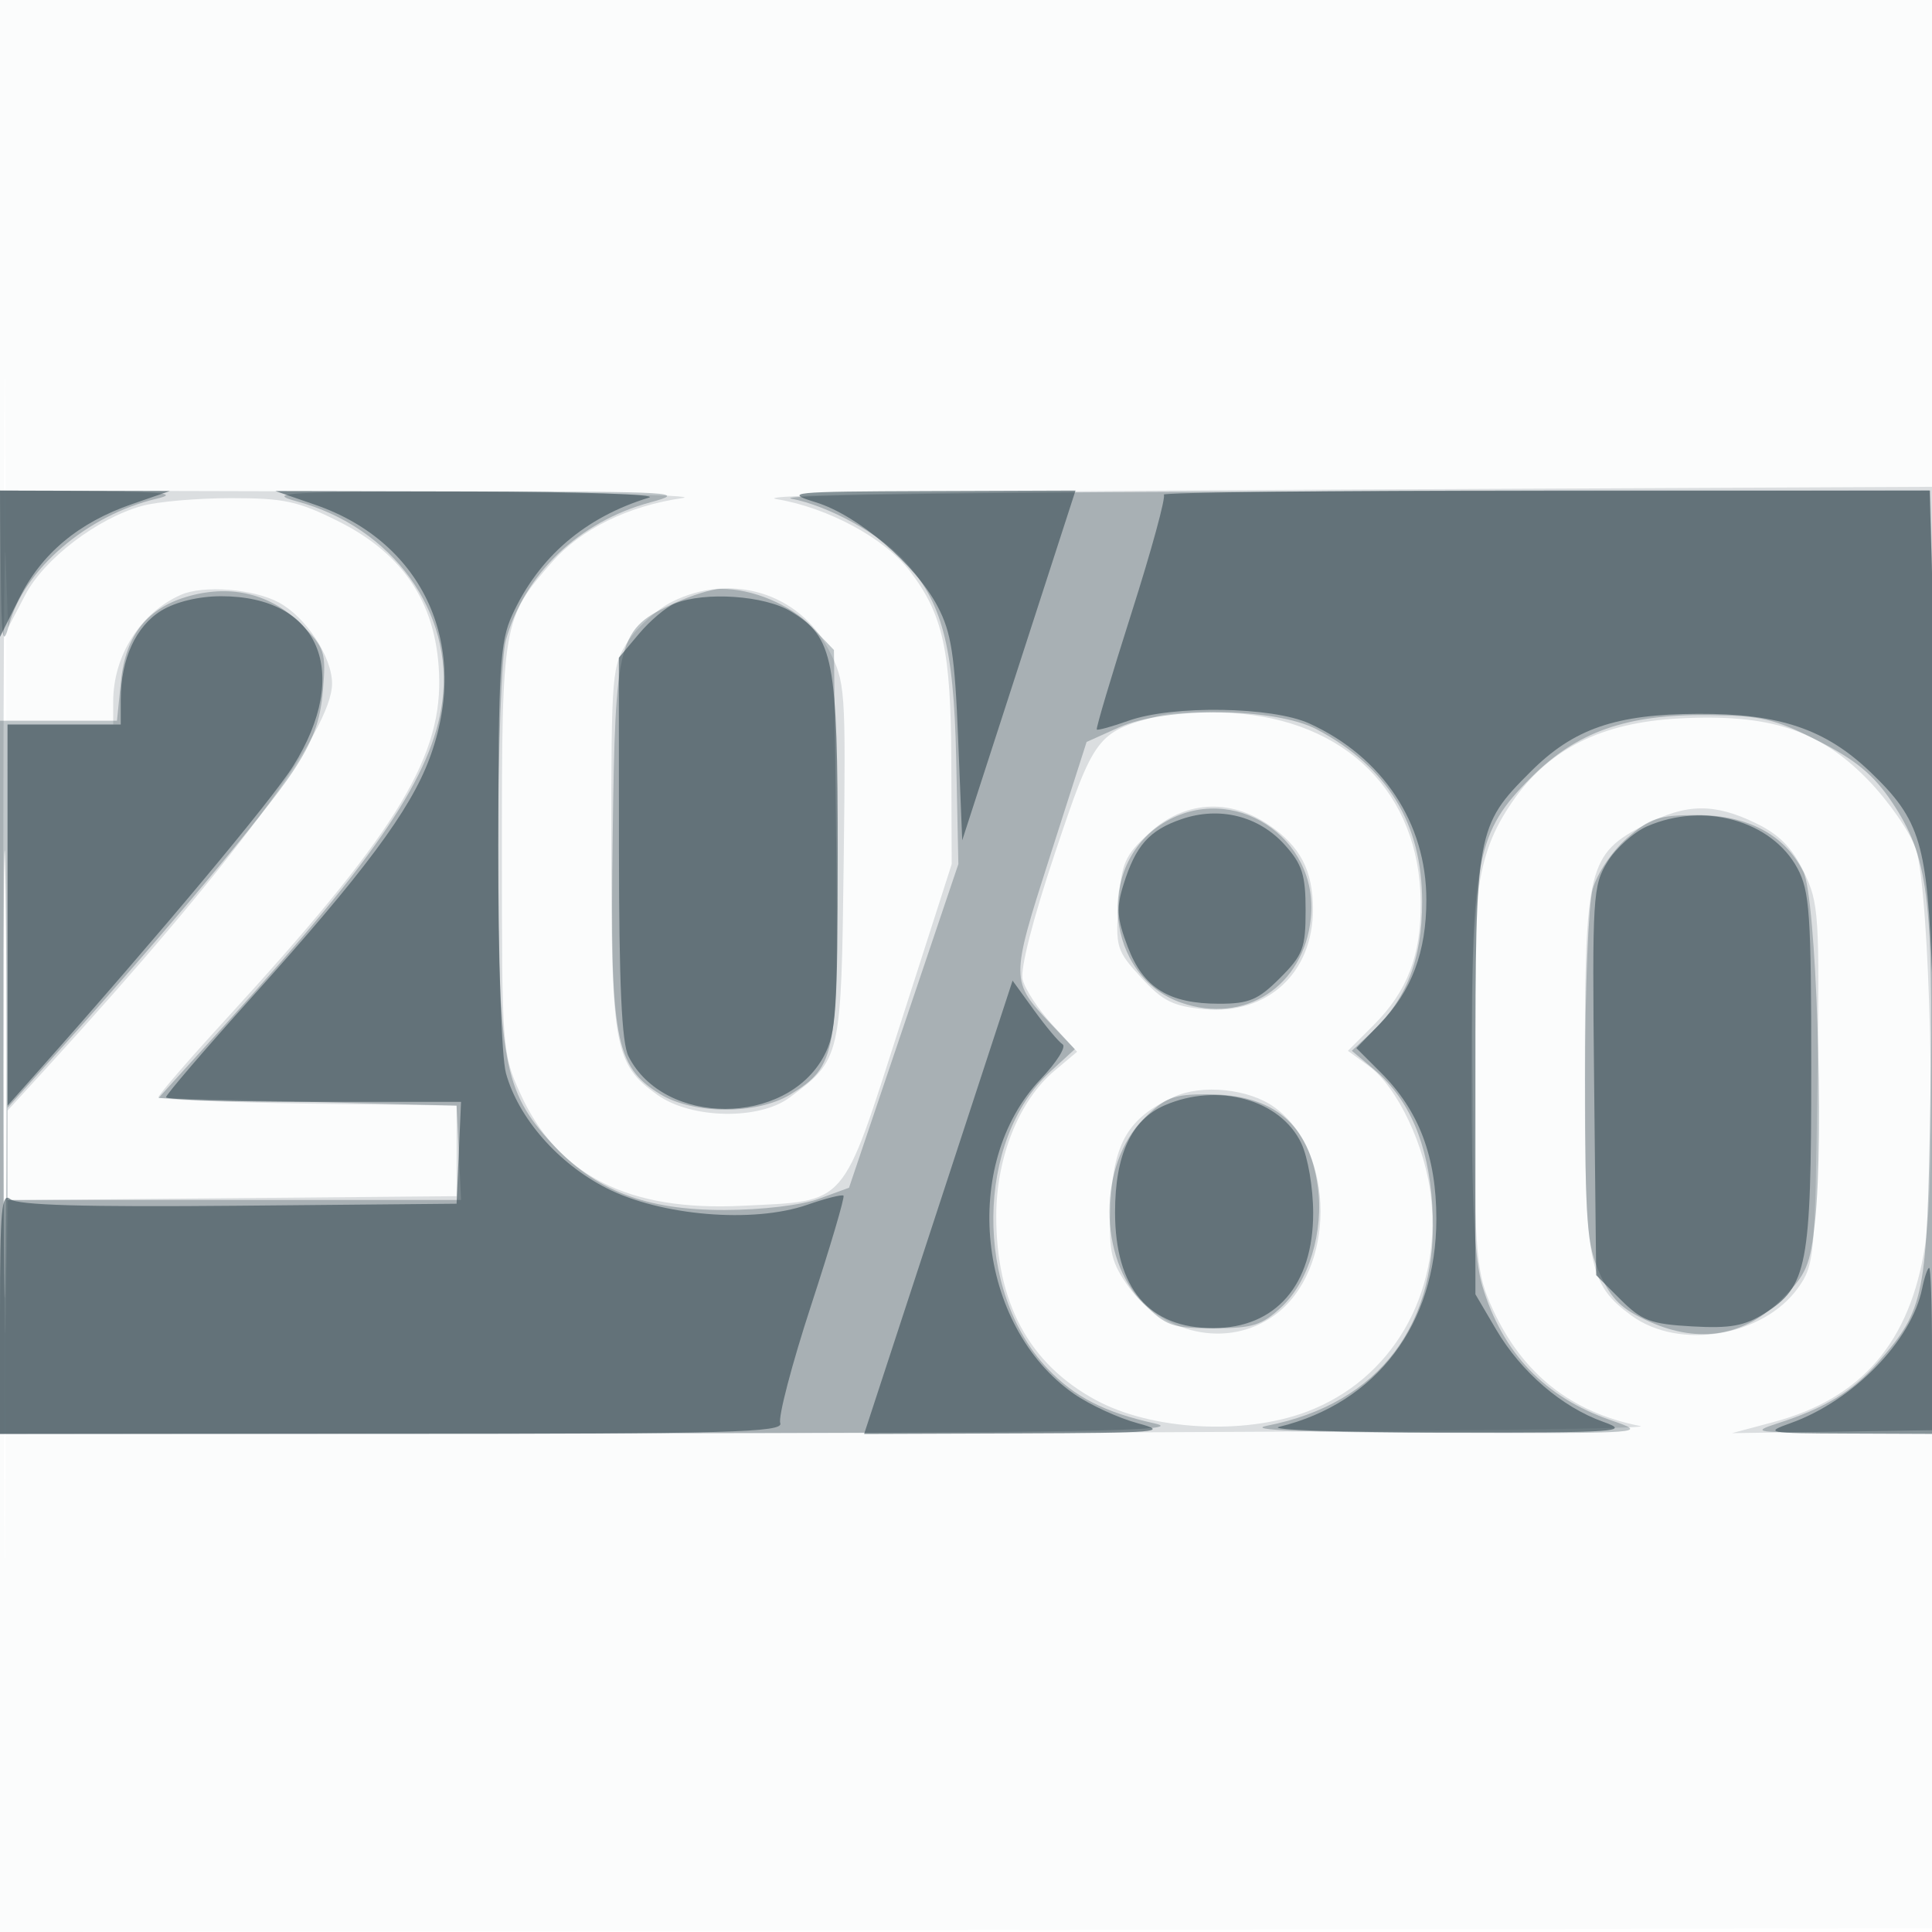 <svg xmlns="http://www.w3.org/2000/svg" width="256" height="256"><path fill="#2F444E" fill-opacity=".016" fill-rule="evenodd" d="M0 128.004v128.004l128.25-.254 128.25-.254.254-127.75L257.008 0H0zm.485.496c0 70.4.119 99.053.265 63.672s.146-92.98 0-128S.485 58.1.485 128.5"/><path fill="#2F444E" fill-opacity=".159" fill-rule="evenodd" d="M0 127.5V190l110.75-.11c60.924-.06 108.88-.479 106.594-.931-9.173-1.815-15.597-6.898-19.539-15.459-2.155-4.681-2.323-6.482-2.633-28.206-.376-26.295.368-31.925 5.147-38.95 4.81-7.07 11.846-10.606 22.184-11.149 12.017-.631 18.563 1.5 25.011 8.141 2.757 2.84 5.615 6.964 6.349 9.164 1.866 5.59 2.73 42.667 1.223 52.5-1.965 12.815-8.384 20.303-20.086 23.43l-5.5 1.47 13.5-.2 13.5-.2.258-62.5.257-62.5-79.757.373c-51.146.239-77.826.692-74.373 1.261 6.791 1.12 14.373 5.204 17.658 9.511 4.431 5.809 5.453 10.489 5.509 25.231l.053 13.624-6.803 21.186c-7.881 24.547-6.873 23.387-20.948 24.088-15.146.754-24.502-4.003-29.462-14.98-2.333-5.163-2.392-5.962-2.392-32.294 0-29.861.127-30.589 6.625-37.99 3.876-4.414 10.049-7.451 17.32-8.518 2.78-.408-16.432-.799-42.695-.867L0 65zm.43 0c.009 34.65.152 55.919.318 47.265l.303-15.735 29.724-.265L60.5 158.5v-12l-19.75-.271c-10.863-.149-19.75-.53-19.75-.847s3.979-4.919 8.843-10.229c22.118-24.145 28.509-34.303 28.356-45.071-.138-9.744-4.483-16.568-13.378-21.014-5.339-2.668-7.196-3.067-14.231-3.062-4.449.003-9.745.465-11.767 1.027-5.934 1.648-12.972 7.014-15.477 11.801l-2.269 4.334-.331-9.334C.564 68.7.422 92.85.43 127.5m23.536-48.68C18.601 81.198 15 86.881 15 92.968V96H1v51.161l5.25-5.741C30.641 114.744 44 96.752 44 90.575c0-3.541-3.469-8.821-7.062-10.748-3.37-1.807-10.004-2.322-12.972-1.007m65.054.932c-1.914.961-4.502 3.277-5.75 5.146C81.068 88.194 81 89.014 81 112.18c0 26.565.425 28.85 6.119 32.905 4.478 3.188 13.467 3.361 17.518.337 6.8-5.077 6.834-5.226 7.156-31.243.286-23.025.231-23.801-2-28.105-3.888-7.503-12.939-10.258-20.773-6.322m64.48 15.112c-8.15 2.13-8.493 2.585-13.7 18.136-2.93 8.749-4.634 15.412-4.296 16.799.307 1.264 2.057 3.934 3.888 5.932l3.329 3.633-3.003 2.527c-4.695 3.951-7.697 11.431-7.708 19.21-.017 11.525 4.326 19.585 13.142 24.388 7.411 4.038 19.64 4.724 28.005 1.57 11.241-4.239 17.813-15.501 16.481-28.244-.717-6.868-4.452-14.784-8.294-17.583l-2.736-1.993 3.339-3.339c4.554-4.555 6.372-9.286 6.3-16.4-.144-14.437-9.877-24.129-25.134-25.03-3.637-.215-7.963-.038-9.613.394m-1.19 15.491c-3.286 3.011-3.706 3.974-4.098 9.392-.416 5.747-.272 6.217 2.988 9.774 2.866 3.128 4.228 3.811 8.362 4.197 8.357.779 14.409-4.772 14.409-13.218 0-5.175-1.687-8.392-5.883-11.22-5.257-3.542-11.181-3.139-15.778 1.075m65.726-1.105c-7.63 3.912-8.036 5.568-8.034 32.734.001 25.751.459 28.146 6.174 32.335 6.336 4.643 17.476 2.782 22.094-3.692 2.132-2.99 2.244-4.171 2.546-26.925.299-22.575.206-24.024-1.81-28.19-1.564-3.23-3.252-4.937-6.382-6.452-5.473-2.649-9.144-2.602-14.588.19M155.5 145.359c-5.971 2.758-7.932 6.048-8.319 13.954-.305 6.234-.039 7.651 2.004 10.687 4.614 6.857 13.544 8.781 19.728 4.252 8.087-5.923 8.087-21.581 0-27.504-3.389-2.483-9.643-3.13-13.413-1.389"/><path fill="#2F444E" fill-opacity=".299" fill-rule="evenodd" d="M.103 75.75c.086 8.944.267 10.135 1.079 7.088 1.966-7.381 10.379-14.589 19.552-16.75 2.907-.685.971-.91-8.484-.988L0 65zm39.225-9.317c12.65 3.4 20.862 14.715 19.273 26.557-1.295 9.655-8.556 20.473-28.533 42.51l-9.066 10 19.749.5 19.749.5.298 6.25.297 6.25H1v-12.207l7.336-8.147c13.478-14.967 26.792-30.87 30.418-36.331 2.699-4.065 3.701-6.752 4.039-10.838.424-5.104.247-5.637-2.921-8.8-3.929-3.922-9.089-5.234-14.672-3.731-5.625 1.515-8.552 5.137-9.178 11.361L15.5 95.5H-.003l.001 47.25L0 190l79.25-.084c64.834-.068 78.25-.305 73.75-1.303-6.659-1.477-10.617-3.504-14.196-7.274-9.723-10.237-9.543-30.297.352-39.334l3.261-2.979-3.088-3.263c-5.471-5.78-5.472-5.852-.184-22.357l4.835-15.093 4.235-1.907c6.246-2.812 20.787-2.668 26.298.261 9.354 4.97 13.928 12.468 13.928 22.833 0 7.647-2.084 12.982-6.782 17.366l-2.536 2.367 2.982 2.509c4.607 3.876 7.148 9.796 7.676 17.879 1.029 15.745-6.904 26.352-21.913 29.301-2.897.57 4.893.885 23.132.936 27.467.077 27.494.075 22.409-1.683-8.698-3.007-14.31-8.874-16.983-17.753-1.061-3.527-1.426-10.793-1.426-28.399 0-28.45.676-31.794 7.884-39.002 6.078-6.078 12.646-8.387 23.539-8.275 6.917.072 8.759.507 14.5 3.426 4.972 2.528 7.353 4.504 9.758 8.096 4.817 7.195 5.526 12.694 5.099 39.521-.414 26.023-.745 27.685-6.926 34.725-3.397 3.868-7.044 6.082-13.354 8.104-3.655 1.172-2.922 1.265 8.5 1.082l12.5-.2.315-33c.174-18.15.01-46.162-.364-62.25l-.68-29.25-77.636.11c-46.094.065-75.866.457-73.282.965 4.932.97 11.582 4.594 14.848 8.092 5.13 5.494 6.686 11.354 6.997 26.333l.29 14-7.244 21.441-7.244 21.441-4 1.468c-2.329.854-7.55 1.474-12.5 1.482-10.472.019-17.092-2.539-22.91-8.85-6.351-6.89-7.091-10.956-7.084-38.914.003-13.237.457-25.694 1.009-27.681 2.457-8.846 9.719-15.781 19.198-18.332 4.908-1.321 3.244-1.423-23.213-1.422-25.174.002-27.937.153-23.672 1.3m50.13 13.447c-7.637 3.469-7.916 4.516-8.276 31.047-.363 26.699.31 30.36 6.254 34.033 4.41 2.726 12.862 2.765 17.265.08 6.146-3.747 6.428-5.296 6.097-33.519l-.298-25.393-2.943-3.07c-2.837-2.959-7.883-5.065-12.057-5.03-1.1.009-3.819.842-6.042 1.852M.462 142.5c.001 26.4.13 37.056.287 23.681.158-13.376.158-34.976 0-48S.462 116.1.462 142.5m153.728-33.474c-9.144 5.575-7.69 20.381 2.343 23.843 8.423 2.907 16.234-2.195 17.161-11.21 1.105-10.75-10.385-18.193-19.504-12.633m61.369 2.056c-1.969 1.729-3.958 4.693-4.529 6.75-.56 2.018-1.011 13.343-1.002 25.168.014 19.153.229 21.969 1.964 25.793 1.543 3.4 2.915 4.721 6.591 6.347 6.651 2.942 12.591 1.921 17.524-3.012 3.263-3.263 3.769-4.452 4.4-10.353 1.203-11.231.15-42.818-1.542-46.238-2.418-4.889-7.364-7.537-14.078-7.537-5.072 0-6.267.395-9.328 3.082m-64.033 37.192c-6.003 6.003-6.022 18.43-.036 24.416 3.01 3.01 3.852 3.31 9.304 3.31 5.195 0 6.397-.376 9.013-2.82 3.619-3.38 5.624-10.016 4.814-15.927C173.48 148.927 168.777 145 159.95 145c-4.485 0-5.573.423-8.424 3.274"/><path fill="#2F444E" fill-opacity=".574" fill-rule="evenodd" d="M0 74.696v9.697l2.549-5.115c2.956-5.932 7.867-10.034 14.943-12.481l5.008-1.732-11.25-.032L0 65zm41.784-7.805c14.43 4.984 20.654 18.844 15.113 33.654-2.571 6.871-8.665 15.052-23.535 31.594C27.113 139.091 22 145.053 22 145.389s8.796.611 19.546.611h19.545l-.295 6.75-.296 6.75-28.879.266c-20.472.188-29.278-.066-30.25-.873C.219 157.937 0 160.333 0 173.878V190h51.969c44.604 0 51.891-.202 51.421-1.427-.302-.785 1.538-7.81 4.087-15.61 2.55-7.801 4.48-14.339 4.29-14.529s-2.353.354-4.806 1.208c-7.15 2.49-19.412 1.467-26.622-2.221-6.4-3.273-11.648-9.272-13.293-15.196-.595-2.143-1.028-14.982-1.018-30.225.014-23.493.223-26.954 1.839-30.5C71.374 73.807 77.533 68.52 86 65.935c1.375-.42-9.2-.787-23.5-.816l-26-.054zm66.307-.337c5.608 1.727 13.237 8.25 16.16 13.818 1.801 3.429 2.26 6.401 2.709 17.55l.54 13.422 7.506-23.172L142.511 65l-19.505.07c-18.366.065-19.238.152-14.915 1.484m46.119-1.011c.299.299-1.632 7.368-4.291 15.71-2.658 8.341-4.723 15.277-4.588 15.412.135.134 2.028-.39 4.207-1.166 5.838-2.079 19.038-1.876 23.962.368 9.688 4.417 15.5 13.176 15.5 23.361 0 6.901-1.946 12.078-6.188 16.461l-3.087 3.19 3.299 3.299c4.992 4.991 7.301 11.103 7.301 19.322 0 13.931-7.914 24.404-20.825 27.562-1.65.403 8.25.744 22 .757 22.901.021 24.661-.097 20.963-1.41-5.492-1.95-10.911-6.614-14.214-12.233L195.5 171.5v-29c0-32.366.126-33.059 7.307-40.241 5.709-5.708 11.254-7.625 22.193-7.671 10.799-.045 16.889 2.012 22.838 7.713 6.657 6.38 7.555 9.414 8.207 27.699l.588 16.5.183-18.088c.101-9.949-.113-28.287-.476-40.75L255.681 65h-51.007c-28.054 0-50.763.244-50.464.543M21.381 80.91C18.004 82.969 16 87.341 16 92.649V96H1l.003 25.25.002 25.25 4-4.5c15.769-17.743 31.016-35.982 33.825-40.464 7.787-12.425 3.507-22.542-9.53-22.532-2.952.002-6.001.736-7.919 1.906m68.037-.941c-1.144.463-3.282 2.269-4.75 4.013L82 87.153l.015 25.174c.01 18.127.364 25.864 1.264 27.643 4.708 9.303 20.898 9.283 25.894-.032 1.62-3.02 1.827-6.051 1.827-26.705 0-26.034-.522-28.752-6.19-32.207-3.479-2.122-11.413-2.667-15.392-1.057m67.14 28.572c-4.284 1.473-6.073 3.49-7.693 8.676-.966 3.091-.869 4.485.577 8.271 2.072 5.425 5.436 7.512 12.108 7.512 3.955 0 5.158-.508 8.05-3.4 3.055-3.055 3.4-3.967 3.4-8.984 0-4.681-.445-6.081-2.75-8.653-3.45-3.85-8.659-5.152-13.692-3.422m61.712.942c-1.777.772-4.15 2.892-5.273 4.71-1.939 3.139-2.029 4.616-1.77 29.039l.273 25.733 3.22 3.218c2.822 2.821 3.996 3.262 9.5 3.572 5.04.284 6.934-.056 9.59-1.723 5.675-3.559 6.19-6.244 6.19-32.265 0-20.654-.207-23.685-1.827-26.705-3.392-6.324-12.389-8.846-19.903-5.579m-93.934 50.491L114.5 190.01l20.5-.073c18.437-.065 20.026-.2 15.792-1.339-2.589-.697-6.414-2.459-8.5-3.916-12.834-8.966-15.094-30.448-4.387-41.703 2.106-2.214 3.409-4.285 2.896-4.602s-2.215-2.346-3.781-4.508l-2.848-3.932zm29.979-13.51c-4.407 1.916-6.565 6.57-6.565 14.158 0 10.1 4.498 15.397 13.047 15.363 8.258-.033 13.203-5.737 13.203-15.232 0-3.348-.69-7.405-1.577-9.275-2.745-5.784-11.05-8.084-18.108-5.014M254.69 170.75c-1.41 6.929-9.177 14.876-17.408 17.813-3.587 1.28-3.202 1.351 7.468 1.393L256 190v-11c0-6.05-.169-11-.375-11s-.627 1.238-.935 2.75"/></svg>